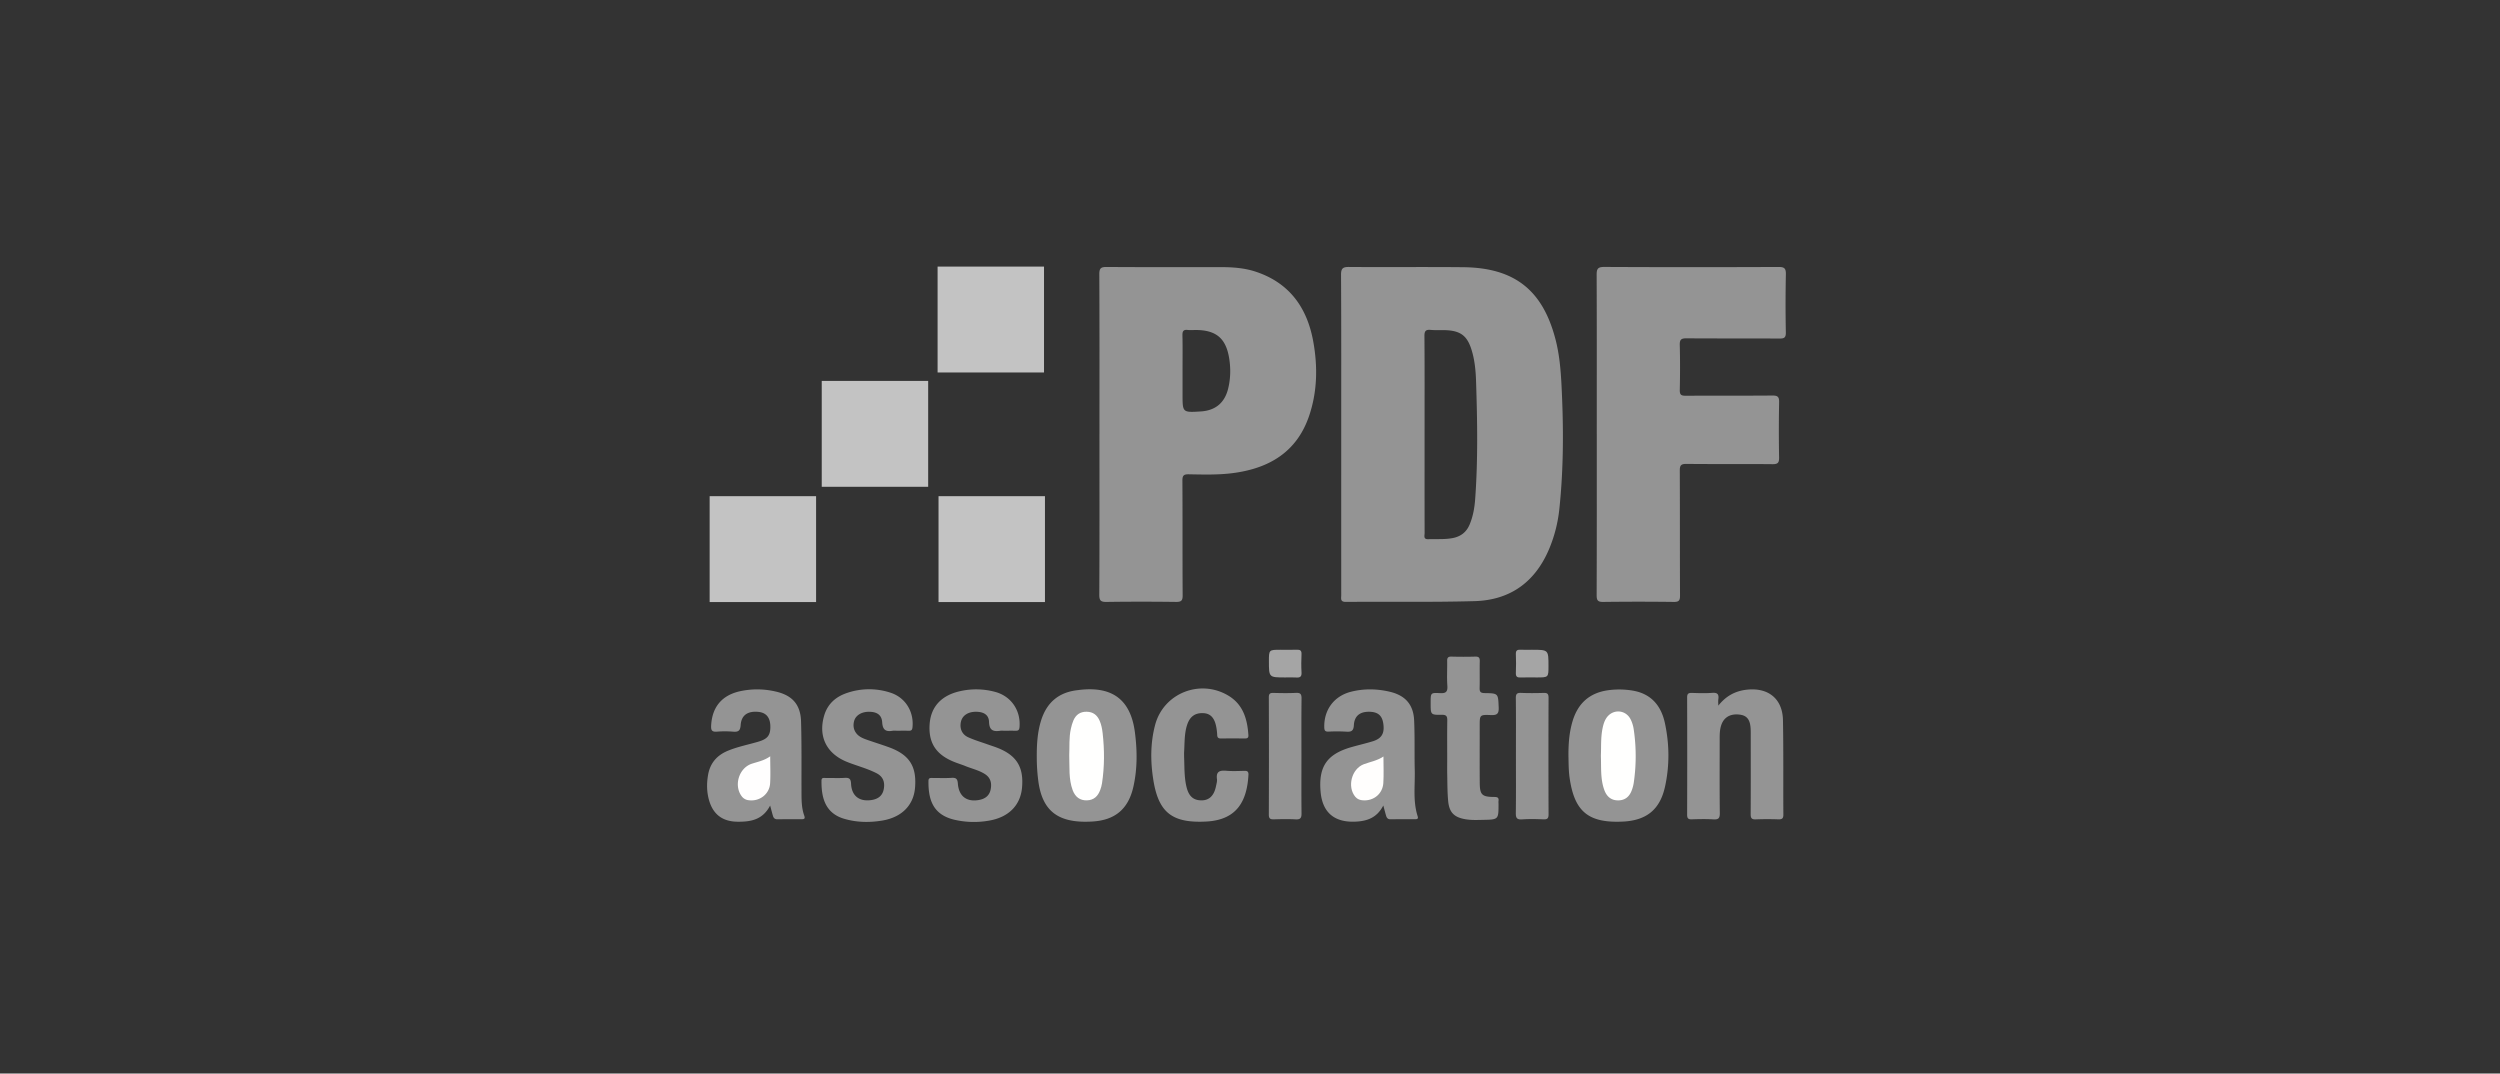 <svg xmlns="http://www.w3.org/2000/svg" height="73" viewBox="0 0 170 73" width="170"><rect x="0" y="0" width="170" height="73" fill="#333333" stroke="none"/><g fill="none" fill-rule="evenodd"><g fill="#949494"><path d="M91.203 29.562c0-3.623.009-7.245-.012-10.868-.003-.458.132-.545.563-.54 2.581.02 5.163-.01 7.744.016 3.5.035 5.424 1.57 6.287 4.95.251.984.34 1.987.393 2.994.147 2.843.156 5.684-.145 8.518a9.54 9.54 0 01-.657 2.614c-.931 2.279-2.63 3.563-5.105 3.631-2.917.08-5.837.03-8.756.052-.392.002-.311-.236-.311-.452-.002-3.639-.001-7.276-.001-10.915zm5.668-.006c0 2.232-.002 4.465.003 6.697 0 .173-.101.426.25.413.55-.022 1.104.028 1.654-.076.562-.107.945-.41 1.162-.933.225-.543.326-1.115.37-1.695.197-2.672.15-5.348.063-8.022-.024-.747-.093-1.496-.328-2.216-.28-.856-.7-1.2-1.602-1.265-.382-.028-.77.01-1.151-.026-.348-.032-.433.082-.43.425.017 2.233.009 4.465.009 6.698zM74.763 29.522c0-3.624.008-7.247-.01-10.87-.003-.416.113-.501.51-.498 2.582.018 5.164.008 7.746.01.801.001 1.598.054 2.366.306 2.319.763 3.515 2.463 3.929 4.766.304 1.691.276 3.388-.28 5.031-.84 2.486-2.745 3.597-5.238 3.91-.98.122-1.964.093-2.947.075-.345-.006-.437.083-.435.43.016 2.6 0 5.198.017 7.798.003.364-.096.455-.456.45-1.567-.02-3.135-.022-4.702.001-.391.006-.514-.072-.511-.492.02-3.639.011-7.278.011-10.917zm5.65-4.345v1.648c0 1.232 0 1.232 1.25 1.152.985-.063 1.615-.585 1.851-1.55.17-.691.18-1.396.065-2.092-.224-1.341-.897-1.89-2.263-1.895-.184 0-.37.017-.552-.003-.288-.033-.364.083-.358.36.018.793.007 1.587.007 2.38zM108.58 29.515c0-3.608.007-7.216-.008-10.824-.001-.397.07-.541.516-.539 3.949.02 7.898.018 11.846.002.408-.002.513.096.505.502a99.561 99.561 0 00-.002 3.944c.007.356-.103.424-.438.422-2.105-.016-4.21 0-6.315-.016-.36-.003-.47.084-.46.452.027 1.024.023 2.049.001 3.072-.006.316.102.381.392.38 1.966-.01 3.933.003 5.9-.014.353-.003.47.076.463.448a103.079 103.079 0 00-.002 3.76c.006.351-.073.465-.448.46-1.952-.02-3.903.002-5.854-.018-.376-.004-.452.112-.45.462.013 2.828.002 5.656.015 8.484.002.333-.068.444-.425.439a182.13 182.13 0 00-4.794 0c-.37.005-.45-.103-.45-.456.014-3.653.009-7.307.009-10.96M116.844 47.986c.509-.643 1.13-.994 1.922-1.085 1.468-.169 2.45.608 2.476 2.075.04 2.139.012 4.28.027 6.42.002.28-.11.326-.352.319a20.267 20.267 0 00-1.52.002c-.298.014-.354-.098-.352-.37.011-1.758.006-3.516.005-5.274 0-.183.002-.367-.009-.55-.036-.58-.249-.856-.704-.923-.623-.092-1.077.14-1.272.655-.116.305-.128.627-.127.949 0 1.696-.011 3.393.009 5.09.004.352-.099.443-.437.424-.49-.03-.984-.02-1.475-.003-.247.008-.31-.081-.31-.317.008-2.66.008-5.32 0-7.98 0-.254.097-.306.325-.3.46.015.924.032 1.382-.004.365-.029.462.107.415.436-.02.142-.003.29-.003.436M52.369 54.777c-.514.991-1.35 1.112-2.24 1.099-1.005-.015-1.642-.504-1.915-1.464-.162-.57-.164-1.15-.064-1.725.136-.784.592-1.32 1.33-1.629.682-.285 1.408-.421 2.112-.631.59-.176.785-.42.792-.969.009-.652-.269-1.002-.833-1.052-.707-.062-1.14.227-1.186.897-.027.395-.16.48-.52.45a6.823 6.823 0 00-1.103 0c-.345.026-.401-.114-.384-.422.069-1.25.72-2.047 1.954-2.325a5.487 5.487 0 012.42.015c1.137.253 1.706.88 1.74 2.044.046 1.572.024 3.146.03 4.72.003.565-.009 1.132.186 1.675.065.182.03.25-.167.248a85.578 85.578 0 00-1.658.003c-.168.003-.257-.08-.3-.224-.057-.19-.105-.382-.194-.71M106.655 51.429c-.007-.797.045-1.586.27-2.357.374-1.28 1.211-2.006 2.557-2.152a5.555 5.555 0 011.559.044c1.245.217 1.917 1.028 2.171 2.2.31 1.434.325 2.882.012 4.318-.341 1.566-1.26 2.31-2.872 2.386-2.34.11-3.292-.676-3.619-2.977-.069-.486-.068-.974-.078-1.462M94.065 54.774c-.442.854-1.128 1.069-1.923 1.099-1.423.054-2.224-.637-2.343-2.051-.144-1.694.436-2.538 2.077-3.012.486-.14.98-.252 1.464-.4.625-.19.827-.552.72-1.233-.087-.548-.391-.784-1.003-.777-.594.006-.96.295-.994.91-.022.411-.188.466-.532.442a11.262 11.262 0 00-1.197-.002c-.227.009-.277-.077-.283-.29-.032-1.192.666-2.134 1.831-2.425.865-.216 1.736-.201 2.6-.002 1.068.246 1.628.863 1.679 1.95.052 1.129.014 2.26.042 3.39.026 1.049-.134 2.11.2 3.14.05.151-.02.193-.152.193-.569.002-1.137-.001-1.705.005-.173.002-.248-.097-.29-.237-.057-.19-.105-.382-.191-.7M70.5 51.417c0-.812.047-1.617.287-2.4.38-1.239 1.202-1.95 2.508-2.088.06-.007.121-.017.182-.023 2.205-.234 3.416.71 3.698 2.9.16 1.233.17 2.467-.104 3.688-.343 1.534-1.263 2.294-2.84 2.372a8.179 8.179 0 01-.552.01c-1.874-.034-2.81-.87-3.068-2.725a12.569 12.569 0 01-.11-1.734M61.019 49.69c-.108 0-.218-.016-.322.002-.464.081-.678-.061-.708-.574-.029-.493-.344-.703-.848-.717-.536-.016-.952.23-1.061.628-.127.463.054.885.495 1.117.148.078.309.135.467.19.464.16.933.306 1.394.473 1.402.507 1.911 1.303 1.785 2.769-.102 1.175-.894 1.992-2.21 2.217-.87.148-1.744.135-2.6-.115-1.333-.388-1.563-1.494-1.55-2.6.001-.224.166-.176.294-.177.43-.004.861.018 1.29-.008.314-.02.411.076.426.398.04.835.566 1.234 1.389 1.11.438-.066.745-.283.833-.731.09-.464-.029-.854-.476-1.086-.642-.332-1.347-.506-2.015-.774-1.394-.558-1.972-1.719-1.564-3.137.227-.787.765-1.276 1.515-1.539a4.638 4.638 0 012.986-.038c1.023.322 1.618 1.293 1.511 2.356-.017.176-.074.243-.248.237-.26-.008-.522-.002-.783-.002M68.305 49.69c-.092 0-.186-.012-.276.001-.474.07-.757-.01-.775-.603-.014-.48-.36-.682-.871-.688-.54-.007-.932.243-1.034.659-.112.453.051.875.486 1.074.43.197.89.33 1.336.49.173.062.349.117.522.18 1.406.509 1.935 1.318 1.805 2.758-.108 1.198-.906 2.014-2.242 2.241a5.866 5.866 0 01-2.38-.065c-1.394-.338-1.76-1.305-1.74-2.64.002-.213.14-.195.28-.195.43 0 .86.02 1.289-.008.31-.019.406.069.43.391.065.881.628 1.28 1.48 1.105.399-.082.671-.306.75-.71.083-.418.005-.787-.389-1.042-.406-.26-.876-.362-1.314-.54-.241-.098-.491-.175-.734-.27-1.277-.497-1.808-1.308-1.712-2.604.087-1.17.805-1.948 2.085-2.228a4.936 4.936 0 012.372.053c1.095.297 1.747 1.268 1.654 2.395-.017.213-.103.254-.285.247-.246-.008-.491-.001-.737-.001M80.52 51.48c.027.672.002 1.348.157 2.009.151.648.466.933 1.015.936.53.003.861-.312.994-.955.034-.164.088-.337.067-.498-.068-.524.202-.597.64-.56.413.036.83.014 1.245.005.201-.004.268.074.257.273-.102 1.804-.799 3.07-2.878 3.175-2.316.117-3.249-.607-3.6-2.89-.189-1.23-.19-2.473.134-3.688.572-2.144 3.044-3.134 4.968-1.99 1.018.606 1.303 1.607 1.373 2.703.01.163-.07.215-.219.215-.553-.002-1.106-.004-1.66.001-.177.002-.238-.073-.244-.245a3.586 3.586 0 00-.074-.591c-.117-.571-.394-.856-.842-.884-.577-.036-.94.219-1.13.8-.192.592-.164 1.209-.202 1.818-.008.122-.001.244-.001.367M98.41 51.578c0-.856-.008-1.711.005-2.567.004-.273-.034-.41-.368-.405-.763.012-.763-.009-.763-.764v-.092c0-.626.001-.653.63-.617.404.023.535-.086.506-.5-.04-.562-.003-1.13-.013-1.694-.004-.217.07-.295.292-.29.537.014 1.075.016 1.612 0 .243-.008.319.073.313.311-.014.611.006 1.223-.01 1.833-.006.26.08.333.34.337.946.013.918.025.957.986.018.444-.14.523-.537.508-.754-.029-.754-.008-.754.732 0 1.283-.006 2.566.002 3.85.005.842.145.983.987.987.213.002.32.04.291.27-.01.074-.001.152-.001.228 0 1.037 0 1.04-1.063 1.06-.4.008-.799.025-1.195-.044-.762-.132-1.094-.46-1.167-1.245-.054-.576-.05-1.159-.062-1.739-.009-.381-.002-.763-.002-1.145M88.498 51.399c0 1.299-.009 2.598.006 3.898.004.305-.06.44-.4.42-.49-.028-.983-.017-1.474-.002-.244.007-.351-.043-.35-.32.01-2.66.01-5.32 0-7.98 0-.259.098-.302.323-.296.506.013 1.015.022 1.52-.003.309-.016.385.088.382.384-.016 1.3-.007 2.6-.007 3.899M103.083 51.37c0-1.299.01-2.598-.007-3.898-.003-.288.083-.367.363-.355.506.021 1.014.017 1.52.001.25-.008.344.053.343.324-.01 2.645-.009 5.29 0 7.934 0 .256-.067.35-.334.34-.49-.02-.985-.032-1.474.003-.374.026-.422-.131-.418-.45.017-1.3.007-2.599.007-3.898"/></g><path d="M104.184 44.184c1.113 0 1.113 0 1.113 1.105 0 .777 0 .777-.798.777-.368 0-.736-.01-1.103.004-.235.009-.328-.065-.318-.31.017-.426.018-.854 0-1.28-.011-.254.1-.311.325-.299.26.014.52.003.781.003M87.397 46.066c-1.111 0-1.111 0-1.111-1.104 0-.778 0-.778.795-.778.368 0 .736.012 1.103-.004.233-.009.33.06.319.307-.018.41-.024.824.001 1.234.019.298-.104.37-.373.349-.243-.019-.49-.004-.734-.004" fill="#a5a5a5"/><path d="M52.375 51.428c0 .678.028 1.26-.007 1.837-.043.734-.71 1.244-1.443 1.152a.673.673 0 01-.473-.25c-.574-.73-.218-1.94.671-2.234.405-.134.83-.207 1.252-.505" fill="#fffefe"/><path d="M108.86 51.401c.026-.624-.014-1.251.113-1.87.05-.24.114-.475.247-.684.406-.642 1.303-.62 1.655.055.11.212.183.456.218.694a12.49 12.49 0 010 3.646 2.486 2.486 0 01-.128.485c-.154.427-.441.692-.918.699-.501.006-.799-.275-.957-.714-.27-.75-.2-1.536-.23-2.311" fill="#fffffe"/><path d="M94.074 51.442c0 .659.03 1.237-.008 1.81-.05.728-.651 1.216-1.377 1.172-.205-.013-.387-.074-.526-.239-.571-.68-.258-1.905.58-2.22.426-.16.885-.228 1.331-.523" fill="#fffefd"/><path d="M72.708 51.374c.028-.608-.024-1.222.112-1.824.043-.192.095-.385.174-.565.168-.384.458-.593.897-.587.439.006.715.224.884.61.117.268.17.552.204.84.129 1.142.13 2.283-.043 3.42-.023.15-.066.3-.118.442-.152.423-.426.7-.907.715-.456.013-.79-.213-.97-.695-.282-.763-.202-1.566-.233-2.356" fill="#fffffe"/><path d="M63.756 18.128h7.237v7.2h-7.237zM55.878 25.902h7.238v7.2h-7.238zM63.82 33.74h7.237v7.2H63.82zM48.256 33.74h7.238v7.2h-7.238z" fill="#c3c3c3"/></g></svg>